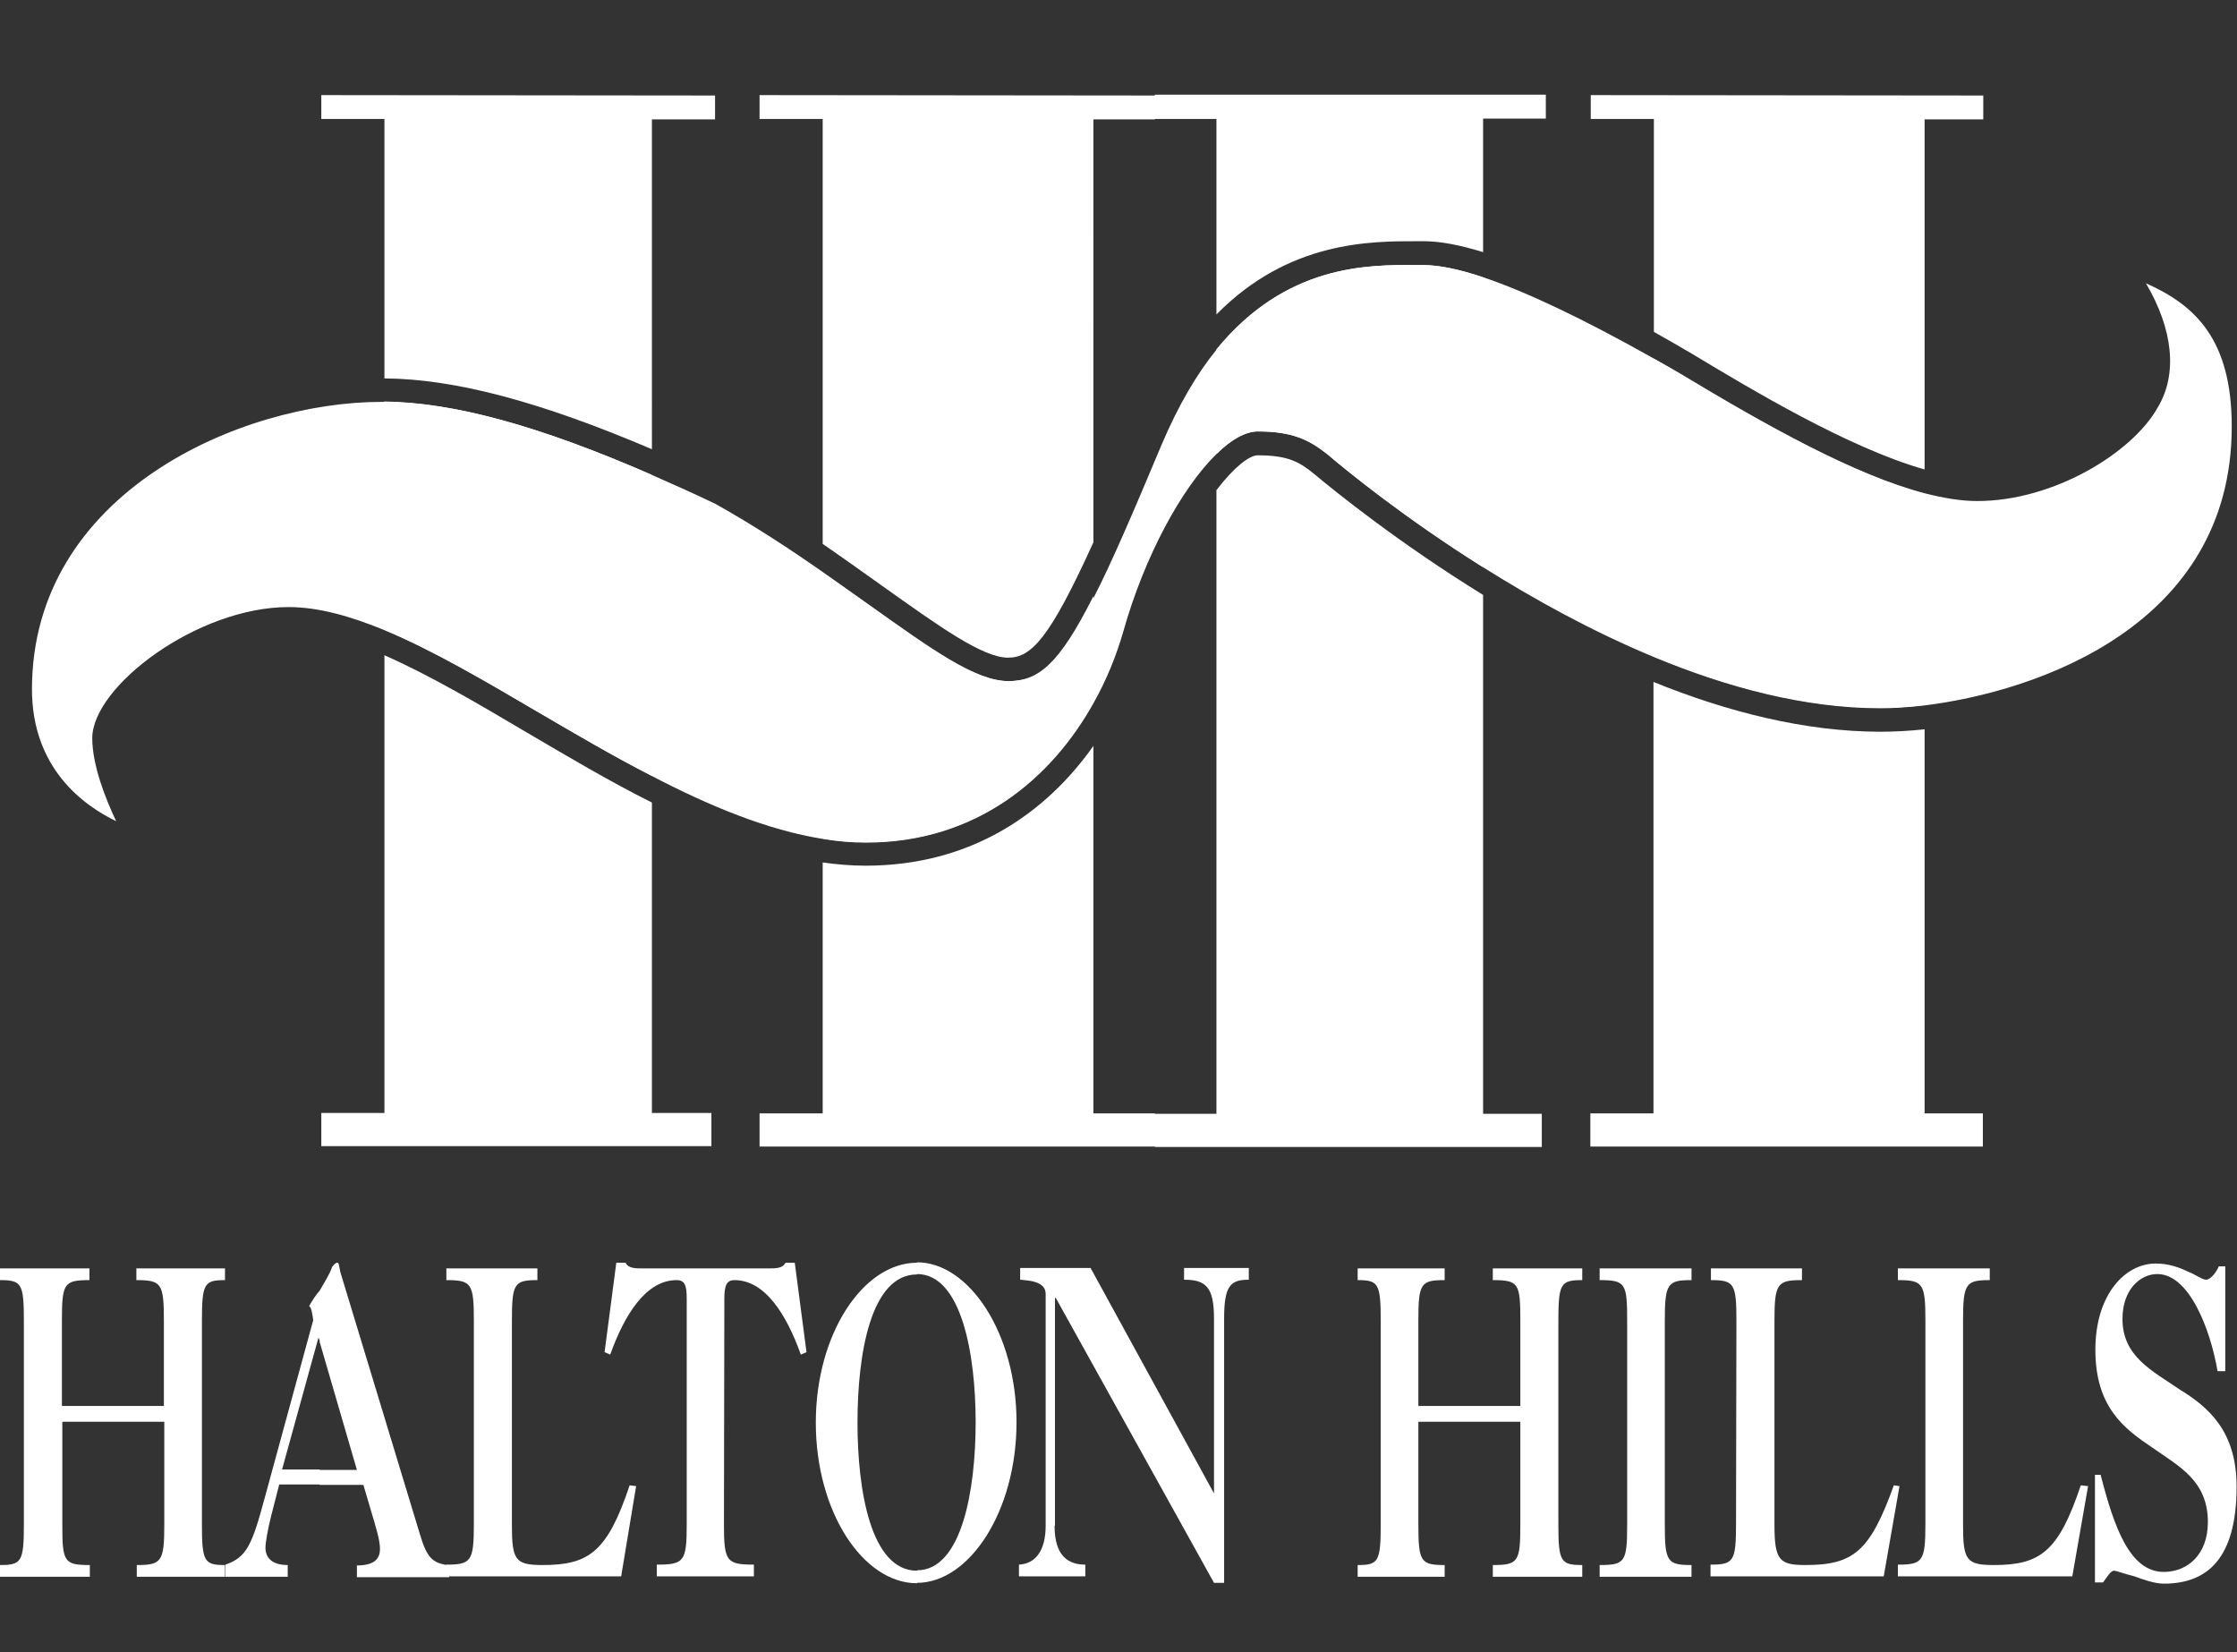 <svg xmlns="http://www.w3.org/2000/svg" xmlns:xlink="http://www.w3.org/1999/xlink" id="Layer_1" x="0px" y="0px" viewBox="0 0 552.8 408.2" style="enable-background:new 0 0 552.8 408.2;" xml:space="preserve"><rect x="0" y="0" width="552.8" height="408.2" fill="#333333" stroke="none"/><style type="text/css">	.st0{fill:#FFFFFF;}</style><g>	<path class="st0" d="M366.5,275.1V147c-20.9-12.9-36.5-25.5-42-30.1c-3.4-2.7-6.1-4.4-13.7-4.4c-2.1,0-5.9,3-10.2,8.6v154.1h-15.2  v8.2H381v-8.2h-14.5V275.1z M393.1,23.5v5.9h15.6V82c3,1.7,6.2,3.5,9.4,5.4c14.3,8.6,38.5,23.2,57.5,28.6V29.5h14.5v-5.9  L393.1,23.5L393.1,23.5z M408.6,88.6v23.6h-42.2V68.5c-6-2-10.9-3-14.7-3H350c-12.1-0.1-32.2-0.2-49.4,20.8v25.9  c3.6-3.6,7.2-5.6,10.2-5.6c8.5,0,12.7,2,17.3,5.7c5.1,4.4,19.3,15.9,38.3,27.8v-16.6h42.2v38.7c18,7.4,37.3,12.7,56.1,12.7  c3,0,6.7-0.2,10.9-0.7V122c-17.3-4.6-39-16.7-60.5-29.6C412.9,91,410.8,89.8,408.6,88.6z M475.6,275.1v-94.9  c-3.8,0.4-7.4,0.6-10.9,0.6c-18.8,0-38.1-5-56.1-12.3v106.6H393v8.2h97v-8.2H475.6z M285.4,23.5v5.9h15.2v48.3  c17.9-18.2,38.1-18.1,49.5-18.1h1.7c4,0,8.9,0.9,14.7,2.7v-33H382v-5.9h-96.6V23.5z M79.4,23.5v5.9H95v64.1  c17.4,0.1,38.7,5.8,66.1,17.5V29.5h15.6v-5.9L79.4,23.5L79.4,23.5z M249.1,168.3c-8.2,0-19.1-7.8-34.3-18.7  c-3.7-2.6-7.5-5.4-11.6-8.2v3.1H161v-27.2c-27.7-12.1-49-17.9-66.1-18.1v56.4c11.9,4.9,24.8,12.5,38.2,20.4  c9,5.3,18.4,10.8,28,15.7v-35.6h42.2v51.1c3.6,0.6,7.1,0.9,10.6,0.9c27.4,0,45.9-15.8,56.3-34.6v-26.2  C261.7,164.2,256.6,168.3,249.1,168.3z M270.2,275.1v-90.8c-11.8,16.7-30.3,29.6-56.3,29.6c-3.5,0-7.1-0.3-10.6-0.8v62h-15.6v8.2  h97.7v-8.2H270.2z M187.7,23.5v5.9h15.6v105c5.4,3.7,10.4,7.3,14.9,10.5c13.8,9.8,24.6,17.6,30.9,17.6c5.7,0,10.2-4.5,21.1-28.5  V29.5h15.2v-5.9L187.7,23.5L187.7,23.5z M161.1,275.1v-76.8c-10.6-5.3-21-11.5-30.9-17.3c-12.3-7.3-24.3-14.3-35.2-19.1V275H79.4  v8.2h96.4V275h-14.7V275.1z"></path>	<g>		<path class="st0" d="M551.5,105.4c0,49.3-48.4,65.5-75.9,68.9c-4.2,0.5-7.9,0.7-10.9,0.7c-18.8,0-38.1-5.2-56.1-12.7   c-15.4-6.4-29.8-14.4-42.2-22.2c-19-12-33.2-23.5-38.3-27.8c-4.7-3.7-8.8-5.7-17.3-5.7c-3,0-6.6,2-10.2,5.6   c-8.6,8.4-17.8,25.3-23,43.8c-1.7,5.9-4.1,11.9-7.3,17.6c-10.4,18.7-28.9,34.6-56.3,34.6c-3.5,0-7.1-0.3-10.6-0.9   c-13.8-2.2-28.2-8.2-42.2-15.5c-9.6-4.9-19-10.5-28-15.7c-13.3-7.8-26.2-15.4-38.2-20.4c-8.5-3.5-16.4-5.7-23.7-5.7   c-22.5,0-48.5,19.6-48.5,32.4c0,6.6,3.2,14.8,5.9,20.5c-8.1-3.9-20.8-13.1-20.8-32.6c0-48.5,51.6-71,86.4-71c0.3,0,0.5,0,0.8,0   c17.1,0.1,38.4,6,66.1,18.1c5,2.2,10.2,4.5,15.6,7.1c9.8,5.5,18.6,11.3,26.6,16.9c4,2.8,7.9,5.6,11.6,8.2   c15.2,10.8,26.1,18.7,34.3,18.7c7.5,0,12.6-4,21.1-20.9c4.4-8.6,9.6-20.7,16.6-37.4c4.2-9.9,8.8-17.7,13.7-23.7   c17.2-21,37.4-20.9,49.4-20.8h1.7c3.8,0,8.8,1,14.7,3c10.7,3.6,24.8,10.3,42.2,20.1c2.1,1.2,4.3,2.4,6.5,3.7   c21.4,12.9,43.2,25.1,60.5,29.6c4.7,1.2,9,1.9,12.9,1.9c19,0,38.4-12,44.6-23.1c5-8.3,3.8-19.3-2.9-30.7   C542.5,75.4,551.5,83.9,551.5,105.4z"></path>	</g>	<g>		<path class="st0" d="M15.4,351.3v25.4c0,9.2,0.4,10,6.8,10v2.9H0v-2.9c5.3,0,5.9-0.8,5.9-10v-50.4c0-9.2-0.6-10-5.9-10v-2.9h22.1   v2.9c-6.3,0-6.8,0.8-6.8,10v21.1h25.2v-21.1c0-9.2-0.6-10-6.8-10v-2.9h21.9v2.9c-5.1,0-5.7,0.8-5.7,10v50.4c0,9.2,0.6,10,5.7,10   v2.9H33.8v-2.9c6.1,0,6.8-0.8,6.8-10v-25.4H15.4z"></path>		<path class="st0" d="M79,318.9c1-1.8,2.3-3.7,3.1-5.9c0.6-0.8,1-1,1.2-1c0.4,0,0.4,0.2,0.8,2.3l19.7,64.9c1.8,6.1,3.3,7,7.2,7.6   v2.9H88.2v-2.9c4.5,0,5.7-1.8,5.7-4.1s-1.2-5.9-1.8-8l-2.3-7.8H79v-3.7h9.2L79,331.6V318.9z M55.7,389.5v-2.9   c5.3-1.8,6.6-4.9,9.8-16.8l11.9-43.6c-0.2-1.4-0.4-3.1-1-3.5c0.8-1.4,1.6-2.7,2.7-3.9v12.7l-0.4-1l-9,32.6H79v3.7H69l-2,7.8   c-0.8,3.1-1.4,6.6-1.4,7.8c0,2.5,1.6,4.3,5.5,4.3v2.9H55.7V389.5z"></path>		<path class="st0" d="M117.1,326.3c0-9.2-0.6-10-6.8-10v-2.9h22.5v2.9c-5.7,0-6.3,0.8-6.3,10v50.4c0,8.8,0.8,10,7.6,10   c11.5,0,16-3.3,21.5-19.7l1.6,0.2l-3.7,22.3h-43.2v-2.9c6.1,0,6.8-0.8,6.8-10C117.1,376.6,117.1,326.3,117.1,326.3z"></path>		<path class="st0" d="M178.9,376.6c0,9.2,0.6,10,7.4,10v2.9h-24v-2.9c6.8,0,7.4-0.8,7.4-10V321c0-3.3-0.4-4.7-2.5-4.7   c-7.6,0-12.9,8.6-16.4,18.4l-1.4-0.6l2.9-22.1h2.3c0.6,1.4,2.5,1.4,3.9,1.4h31.7c1.4,0,3.3,0,3.9-1.4h2.3l2.9,22.1l-1.4,0.6   c-3.5-9.8-8.8-18.4-16.4-18.4c-2,0-2.5,1.4-2.5,4.7L178.9,376.6L178.9,376.6z"></path>		<path class="st0" d="M226.6,311.9c12.9,0,24.6,17.6,24.6,39.5c0,22.1-11.7,39.7-24.6,39.7V388c11.1,0,14.5-19.9,14.5-36.6   c0-16.8-3.5-36.6-14.5-36.6V311.9z M226.6,391.2c-13.3,0-25-17.6-25-39.7c0-21.9,11.7-39.5,25-39.5v2.9   c-11.5,0-14.7,19.9-14.7,36.6c0,16.8,3.3,36.6,14.7,36.6V391.2z"></path>		<path class="st0" d="M260.6,377c0,7.4,3.3,9.6,7.6,9.6v2.9h-16.4v-2.9c4.1-0.2,6.6-3.5,6.6-9.6v-57.3c0-3.3-4.7-3.3-6.3-3.5v-2.9   h17.4L300,369v-43.2c0-7.8-2-9.6-7.4-9.6v-2.9h16v2.9c-4.5,0-6.1,1.4-6.1,9.6v65.3H300l-39.1-70.4h-0.2V377H260.6z"></path>		<path class="st0" d="M350.5,351.3v25.4c0,9.2,0.6,10,6.5,10v2.9h-21.5v-2.9c5.1,0,5.7-0.8,5.7-10v-50.4c0-9.2-0.6-10-5.7-10v-2.9   H357v2.9c-5.9,0-6.5,0.8-6.5,10v21.1h25.2v-21.1c0-9.2-0.4-10-6.8-10v-2.9H391v2.9c-5.3,0-5.9,0.8-5.9,10v50.4   c0,9.2,0.6,10,5.9,10v2.9h-22.1v-2.9c6.3,0,6.8-0.8,6.8-10v-25.4H350.5z"></path>		<path class="st0" d="M402.1,326.3c0-9.2-0.4-10-6.8-10v-2.9H418v2.9c-5.9,0-6.6,0.8-6.6,10v50.4c0,9.2,0.6,10,6.6,10v2.9h-22.7   v-2.9c6.3,0,6.8-0.8,6.8-10L402.1,326.3L402.1,326.3z"></path>		<path class="st0" d="M429.1,326.3c0-9.2-0.6-10-6.3-10v-2.9h22.5v2.9c-6.1,0-6.8,0.8-6.8,10v50.4c0,8.8,1.2,10,7.6,10   c11.9,0,16-3.3,21.9-19.7l1.4,0.2l-3.9,22.3h-42.8v-2.9c5.7,0,6.3-0.8,6.3-10L429.1,326.3L429.1,326.3z"></path>		<path class="st0" d="M475.8,326.3c0-9.2-0.6-10-6.8-10v-2.9h22.7v2.9c-5.9,0-6.6,0.8-6.6,10v50.4c0,8.8,0.8,10,7.6,10   c11.5,0,16-3.3,21.5-19.7l1.8,0.2l-3.9,22.3H469v-2.9c6.1,0,6.8-0.8,6.8-10V326.3z"></path>		<path class="st0" d="M549.9,338.8H548c-1.8-10.4-7-24-14.9-24c-4.1,0-8.6,3.7-8.6,11.1c0,9.2,7.2,12.7,14.1,17.4   c7,4.3,14.1,10.2,14.1,24c0,18-7.4,24-18,24c-2.2,0-5.1-1-7.2-1.8c-2.5-0.6-4.5-1.4-5.1-1.4c-0.8,0-1.6,1.4-2.7,2.9h-2v-26.6h1.4   c3.3,12.9,7.2,24,15.6,24c5.7,0,10.9-4.1,10.9-12.3c0-10.2-7-13.7-13.7-18.4c-7-4.7-14.1-10-14.1-24.2c0-13.7,7.4-21.3,14.9-21.3   c3.3,0,5.9,1,8,2c2,0.8,3.5,2,4.5,2s2.5-1.8,3.1-3.3h1.6L549.9,338.8L549.9,338.8z"></path>	</g></g></svg>